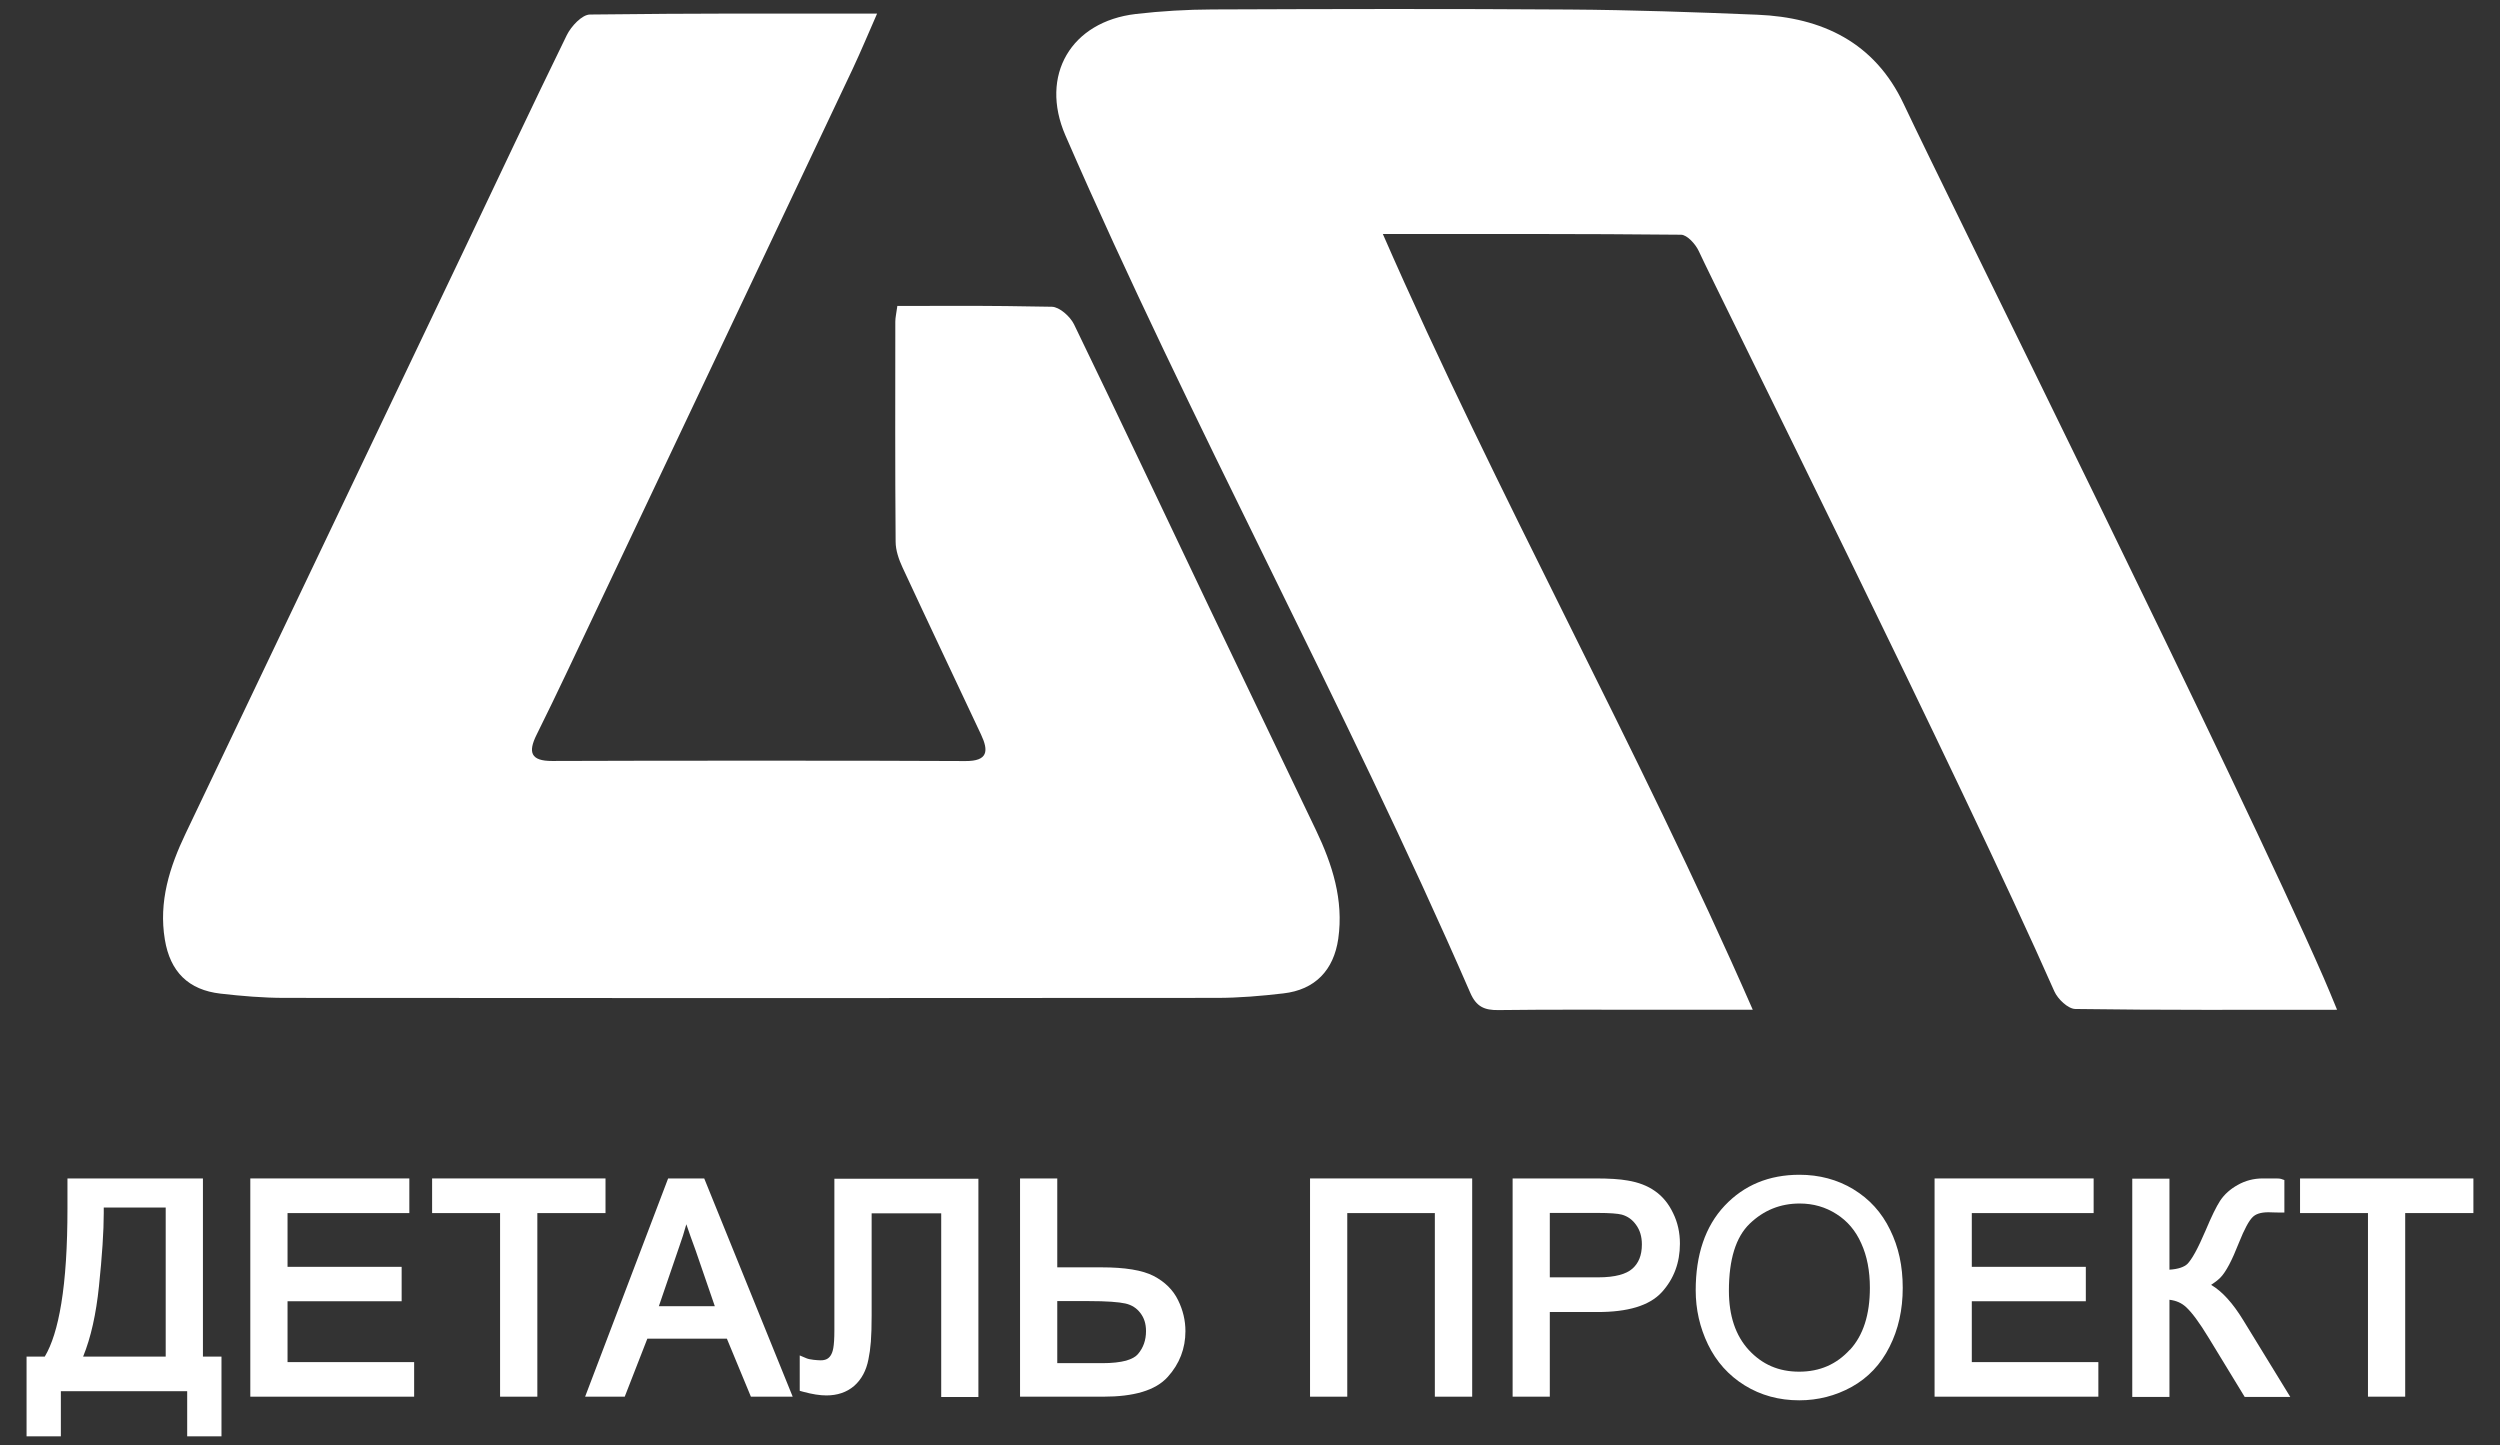 <svg xmlns="http://www.w3.org/2000/svg" width="64" height="37" viewBox="0 0 64 37" fill="none"><rect x="0" y="0" width="64" height="37" fill="#333333" stroke="none"/><g clip-path="url(#clip0_6758_7572)"><path d="M22.967 7.832C25.006 7.832 24.943 7.819 26.928 7.853C27.122 7.857 27.396 8.101 27.495 8.303C28.664 10.714 29.805 13.139 30.96 15.558C31.866 17.457 32.782 19.353 33.689 21.252C34.107 22.127 34.4 23.033 34.26 24.029C34.144 24.84 33.663 25.339 32.854 25.431C32.288 25.497 31.717 25.546 31.149 25.546C23.194 25.553 15.24 25.553 7.288 25.546C6.74 25.546 6.19 25.499 5.646 25.437C4.824 25.343 4.356 24.878 4.22 24.053C4.059 23.082 4.341 22.197 4.751 21.339C7.122 16.365 9.497 11.396 11.868 6.424C12.746 4.581 13.613 2.733 14.509 0.901C14.621 0.673 14.899 0.374 15.102 0.372C18.081 0.338 19.384 0.349 22.453 0.349C22.246 0.82 22.048 1.296 21.83 1.761C20.312 4.973 18.79 8.18 17.27 11.39C16.353 13.327 15.436 15.264 14.517 17.199C14.261 17.738 14.002 18.276 13.736 18.811C13.514 19.257 13.585 19.483 14.135 19.481C16.42 19.471 22.432 19.469 24.717 19.483C25.293 19.486 25.312 19.223 25.114 18.803C24.445 17.378 23.769 15.957 23.105 14.528C23.01 14.323 22.928 14.088 22.928 13.865C22.913 11.987 22.919 10.108 22.92 8.231C22.92 8.128 22.947 8.024 22.971 7.838L22.967 7.832Z" fill="white"></path><path d="M59.83 25.85C57.528 25.85 55.328 25.862 53.129 25.83C52.942 25.828 52.678 25.576 52.59 25.376C50.254 20.075 43.948 7.429 43.488 6.427C43.406 6.25 43.191 6.011 43.035 6.009C40.522 5.983 38.009 5.991 35.401 5.991C38.3 12.63 41.963 19.194 44.871 25.85H42.419C41.066 25.85 39.711 25.841 38.359 25.858C38.002 25.863 37.793 25.773 37.638 25.414C34.456 18.095 30.456 10.787 27.275 3.468C26.606 1.926 27.421 0.55 29.078 0.358C29.729 0.283 30.385 0.244 31.039 0.242C34.083 0.23 37.129 0.223 40.175 0.244C41.78 0.255 43.389 0.311 44.992 0.377C46.645 0.445 47.991 1.083 48.733 2.659C49.87 5.072 57.286 19.992 59.484 25.026C59.594 25.274 59.694 25.526 59.83 25.852V25.85Z" fill="white"></path><path d="M47.448 30.445C47.036 30.197 46.574 30.074 46.065 30.074C45.289 30.074 44.648 30.338 44.15 30.867C43.653 31.396 43.41 32.124 43.41 33.032C43.41 33.519 43.514 33.982 43.725 34.419C43.938 34.859 44.251 35.209 44.663 35.465C45.077 35.721 45.543 35.848 46.061 35.848C46.54 35.848 46.989 35.733 47.403 35.505C47.822 35.272 48.147 34.929 48.372 34.479C48.598 34.033 48.71 33.529 48.71 32.969C48.71 32.41 48.604 31.923 48.387 31.484C48.173 31.04 47.858 30.694 47.446 30.445H47.448ZM47.355 34.554C47.015 34.927 46.585 35.115 46.059 35.115C45.533 35.115 45.114 34.931 44.771 34.562C44.43 34.191 44.26 33.685 44.26 33.043C44.26 32.241 44.437 31.669 44.793 31.326C45.151 30.982 45.576 30.81 46.072 30.81C46.421 30.81 46.734 30.901 47.012 31.079C47.293 31.256 47.506 31.507 47.649 31.832C47.796 32.154 47.869 32.533 47.869 32.968C47.869 33.653 47.7 34.184 47.358 34.556L47.355 34.554Z" fill="white"></path><path d="M42.369 30.492C42.175 30.354 41.94 30.266 41.666 30.221C41.47 30.185 41.193 30.168 40.84 30.168H38.723V35.755H39.675V33.588H40.902C41.659 33.588 42.222 33.432 42.544 33.078C42.853 32.737 43.006 32.322 43.006 31.838C43.006 31.555 42.949 31.294 42.831 31.055C42.718 30.817 42.563 30.627 42.369 30.492ZM42.032 31.858C42.032 32.137 41.948 32.338 41.789 32.478C41.634 32.615 41.355 32.7 40.913 32.7H39.675V31.051H40.898C41.215 31.051 41.416 31.068 41.517 31.094C41.67 31.137 41.791 31.224 41.886 31.36C41.981 31.491 42.032 31.655 42.032 31.855V31.858Z" fill="white"></path><path d="M50.478 33.312H53.397V32.431H50.478V31.055H53.597V30.168H49.525V35.755H53.718V34.87H50.478V33.312Z" fill="white"></path><path d="M58.881 30.168V31.055H60.62V35.755H61.573V31.055H63.319V30.168H58.881Z" fill="white"></path><path d="M15.501 30.168H11.062V31.055H12.802V35.755H13.756V31.055H15.501V30.168Z" fill="white"></path><path d="M29.536 32.666C29.243 32.514 28.792 32.444 28.199 32.444H27.066V30.168H26.113V35.755H28.246C29.014 35.755 29.579 35.601 29.896 35.247C30.196 34.914 30.347 34.522 30.347 34.078C30.347 33.805 30.285 33.541 30.16 33.287C30.032 33.022 29.821 32.815 29.536 32.666ZM27.066 33.308H27.875C28.328 33.308 28.637 33.331 28.812 33.37C28.975 33.408 29.1 33.489 29.193 33.613C29.288 33.735 29.338 33.886 29.338 34.076C29.338 34.309 29.269 34.503 29.131 34.665C29.075 34.731 28.978 34.789 28.826 34.833C28.671 34.874 28.47 34.897 28.218 34.897H27.066V33.306V33.308Z" fill="white"></path><path d="M21.36 34.052C21.36 34.496 21.319 34.616 21.263 34.703C21.211 34.782 21.134 34.824 21.011 34.824C20.976 34.824 20.905 34.82 20.832 34.812C20.756 34.803 20.687 34.79 20.648 34.773L20.473 34.699V35.605L20.568 35.631C20.79 35.691 20.987 35.723 21.155 35.723C21.434 35.723 21.675 35.644 21.867 35.479C22.057 35.311 22.178 35.081 22.232 34.799C22.288 34.528 22.314 34.238 22.314 33.677V31.061H24.095V35.763H25.047V30.176H21.36V34.057V34.052Z" fill="white"></path><path d="M33.537 35.755H34.49V31.055H36.732V35.755H37.688V30.168H33.537V35.755Z" fill="white"></path><path d="M17.104 30.168L14.979 35.755H15.993L16.572 34.27H18.608L19.223 35.755H20.293L18.028 30.168H17.104ZM16.867 33.438L17.387 31.919C17.456 31.727 17.517 31.535 17.57 31.341C17.637 31.538 17.715 31.761 17.806 32.005L18.299 33.438H16.867Z" fill="white"></path><path d="M7.361 33.312H10.282V32.431H7.361V31.055H10.479V30.168H6.408V35.755H10.602V34.87H7.361V33.312Z" fill="white"></path><path d="M5.193 30.168H1.727V30.934C1.727 31.915 1.675 32.726 1.569 33.37C1.47 33.978 1.327 34.426 1.146 34.729H0.68V36.77H1.558V35.614H4.792V36.77H5.67V34.729H5.195V30.168H5.193ZM2.533 32.933C2.615 32.145 2.656 31.518 2.656 31.058V30.913H4.242V34.729H2.128C2.328 34.238 2.46 33.637 2.533 32.933Z" fill="white"></path><path d="M56.608 32.89C56.691 32.837 56.767 32.779 56.836 32.713C56.912 32.638 56.987 32.523 57.065 32.378C57.144 32.229 57.227 32.041 57.317 31.813C57.459 31.456 57.576 31.247 57.666 31.16C57.74 31.083 57.867 31.034 58.072 31.034C58.087 31.034 58.13 31.034 58.208 31.038C58.277 31.04 58.325 31.041 58.353 31.041H58.48V30.209L58.392 30.179C58.376 30.174 58.357 30.172 58.353 30.172C58.353 30.172 58.335 30.172 58.324 30.17C58.303 30.17 58.273 30.17 58.238 30.168C58.165 30.168 58.062 30.168 57.928 30.168C57.697 30.168 57.483 30.223 57.287 30.334C57.097 30.439 56.946 30.573 56.836 30.738C56.735 30.893 56.612 31.147 56.465 31.497C56.364 31.732 56.275 31.922 56.195 32.067C56.114 32.214 56.047 32.306 55.997 32.357C55.917 32.432 55.772 32.489 55.538 32.504V30.174H54.586V35.761H55.538V33.274C55.712 33.295 55.85 33.357 55.96 33.459C56.109 33.594 56.303 33.854 56.545 34.253L57.464 35.761H58.631L57.423 33.79C57.164 33.368 56.894 33.063 56.607 32.894L56.608 32.89Z" fill="white"></path></g><defs><clipPath id="clip0_6758_7572"><rect width="62.64" height="36.54" fill="white" transform="translate(0.68 0.23)"></rect></clipPath></defs></svg>